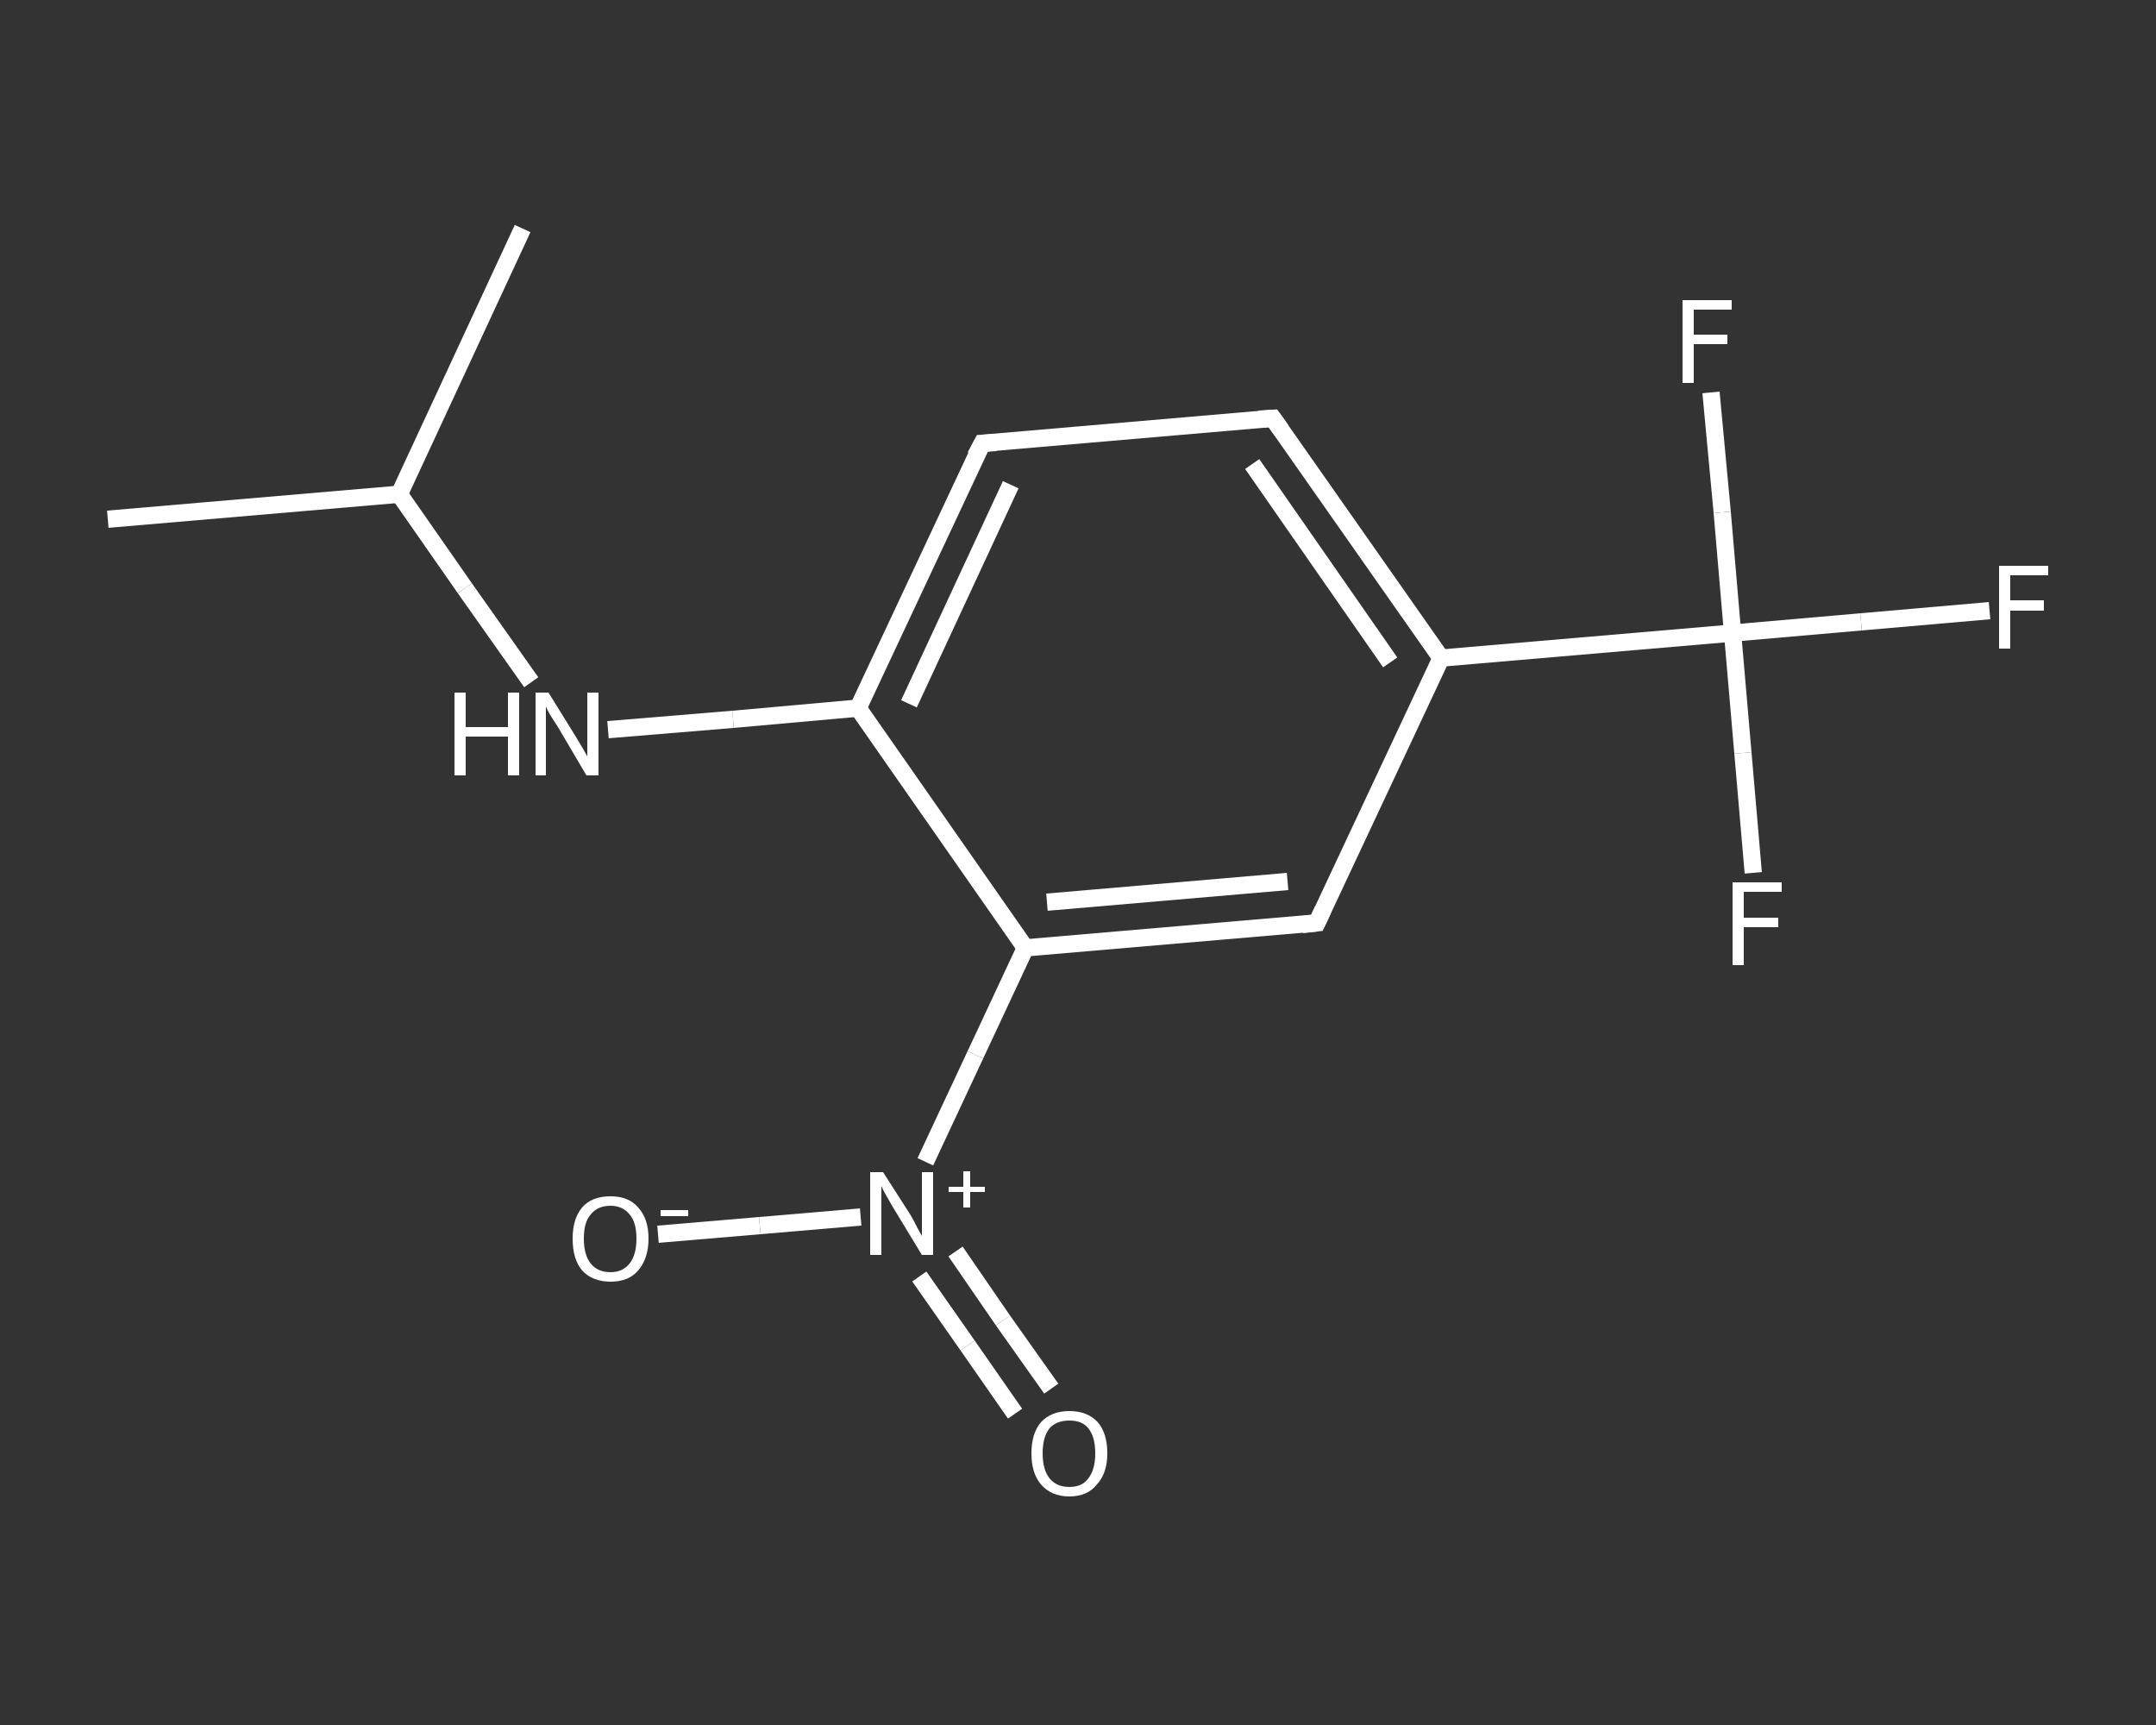 <?xml version='1.0' encoding='iso-8859-1'?>
<svg version='1.1' baseProfile='full'
              xmlns='http://www.w3.org/2000/svg'
                      xmlns:rdkit='http://www.rdkit.org/xml'
                      xmlns:xlink='http://www.w3.org/1999/xlink'
                  xml:space='preserve'
width='250px' height='200px' viewBox='0 0 250 200'>
<rect x="0" y="0" width="250" height="200" fill="#333333" stroke="none"/>
<!-- END OF HEADER -->
<rect style='opacity:1.0;fill:transparent;stroke:none' width='250.0' height='200.0' x='0.0' y='0.0'> </rect>
<path class='bond-0 atom-0 atom-1' d='M 12.5,60.2 L 46.3,57.3' style='fill:none;fill-rule:evenodd;stroke:#FFFFFF;stroke-width:2.0px;stroke-linecap:butt;stroke-linejoin:miter;stroke-opacity:1' />
<path class='bond-1 atom-1 atom-2' d='M 46.3,57.3 L 60.6,26.5' style='fill:none;fill-rule:evenodd;stroke:#FFFFFF;stroke-width:2.0px;stroke-linecap:butt;stroke-linejoin:miter;stroke-opacity:1' />
<path class='bond-2 atom-1 atom-3' d='M 46.3,57.3 L 53.9,68.2' style='fill:none;fill-rule:evenodd;stroke:#FFFFFF;stroke-width:2.0px;stroke-linecap:butt;stroke-linejoin:miter;stroke-opacity:1' />
<path class='bond-2 atom-1 atom-3' d='M 53.9,68.2 L 61.6,79.1' style='fill:none;fill-rule:evenodd;stroke:#FFFFFF;stroke-width:2.0px;stroke-linecap:butt;stroke-linejoin:miter;stroke-opacity:1' />
<path class='bond-3 atom-3 atom-4' d='M 70.5,84.6 L 85.0,83.4' style='fill:none;fill-rule:evenodd;stroke:#FFFFFF;stroke-width:2.0px;stroke-linecap:butt;stroke-linejoin:miter;stroke-opacity:1' />
<path class='bond-3 atom-3 atom-4' d='M 85.0,83.4 L 99.5,82.1' style='fill:none;fill-rule:evenodd;stroke:#FFFFFF;stroke-width:2.0px;stroke-linecap:butt;stroke-linejoin:miter;stroke-opacity:1' />
<path class='bond-4 atom-4 atom-5' d='M 99.5,82.1 L 113.9,51.4' style='fill:none;fill-rule:evenodd;stroke:#FFFFFF;stroke-width:2.0px;stroke-linecap:butt;stroke-linejoin:miter;stroke-opacity:1' />
<path class='bond-4 atom-4 atom-5' d='M 105.4,81.6 L 117.2,56.2' style='fill:none;fill-rule:evenodd;stroke:#FFFFFF;stroke-width:2.0px;stroke-linecap:butt;stroke-linejoin:miter;stroke-opacity:1' />
<path class='bond-5 atom-5 atom-6' d='M 113.9,51.4 L 147.6,48.5' style='fill:none;fill-rule:evenodd;stroke:#FFFFFF;stroke-width:2.0px;stroke-linecap:butt;stroke-linejoin:miter;stroke-opacity:1' />
<path class='bond-6 atom-6 atom-7' d='M 147.6,48.5 L 167.1,76.3' style='fill:none;fill-rule:evenodd;stroke:#FFFFFF;stroke-width:2.0px;stroke-linecap:butt;stroke-linejoin:miter;stroke-opacity:1' />
<path class='bond-6 atom-6 atom-7' d='M 145.2,53.8 L 161.2,76.8' style='fill:none;fill-rule:evenodd;stroke:#FFFFFF;stroke-width:2.0px;stroke-linecap:butt;stroke-linejoin:miter;stroke-opacity:1' />
<path class='bond-7 atom-7 atom-8' d='M 167.1,76.3 L 200.9,73.4' style='fill:none;fill-rule:evenodd;stroke:#FFFFFF;stroke-width:2.0px;stroke-linecap:butt;stroke-linejoin:miter;stroke-opacity:1' />
<path class='bond-8 atom-8 atom-9' d='M 200.9,73.4 L 215.8,72.1' style='fill:none;fill-rule:evenodd;stroke:#FFFFFF;stroke-width:2.0px;stroke-linecap:butt;stroke-linejoin:miter;stroke-opacity:1' />
<path class='bond-8 atom-8 atom-9' d='M 215.8,72.1 L 230.7,70.8' style='fill:none;fill-rule:evenodd;stroke:#FFFFFF;stroke-width:2.0px;stroke-linecap:butt;stroke-linejoin:miter;stroke-opacity:1' />
<path class='bond-9 atom-8 atom-10' d='M 200.9,73.4 L 202.1,87.3' style='fill:none;fill-rule:evenodd;stroke:#FFFFFF;stroke-width:2.0px;stroke-linecap:butt;stroke-linejoin:miter;stroke-opacity:1' />
<path class='bond-9 atom-8 atom-10' d='M 202.1,87.3 L 203.3,101.2' style='fill:none;fill-rule:evenodd;stroke:#FFFFFF;stroke-width:2.0px;stroke-linecap:butt;stroke-linejoin:miter;stroke-opacity:1' />
<path class='bond-10 atom-8 atom-11' d='M 200.9,73.4 L 199.7,59.4' style='fill:none;fill-rule:evenodd;stroke:#FFFFFF;stroke-width:2.0px;stroke-linecap:butt;stroke-linejoin:miter;stroke-opacity:1' />
<path class='bond-10 atom-8 atom-11' d='M 199.7,59.4 L 198.4,45.5' style='fill:none;fill-rule:evenodd;stroke:#FFFFFF;stroke-width:2.0px;stroke-linecap:butt;stroke-linejoin:miter;stroke-opacity:1' />
<path class='bond-11 atom-7 atom-12' d='M 167.1,76.3 L 152.7,107.0' style='fill:none;fill-rule:evenodd;stroke:#FFFFFF;stroke-width:2.0px;stroke-linecap:butt;stroke-linejoin:miter;stroke-opacity:1' />
<path class='bond-12 atom-12 atom-13' d='M 152.7,107.0 L 118.9,109.9' style='fill:none;fill-rule:evenodd;stroke:#FFFFFF;stroke-width:2.0px;stroke-linecap:butt;stroke-linejoin:miter;stroke-opacity:1' />
<path class='bond-12 atom-12 atom-13' d='M 149.3,102.2 L 121.4,104.6' style='fill:none;fill-rule:evenodd;stroke:#FFFFFF;stroke-width:2.0px;stroke-linecap:butt;stroke-linejoin:miter;stroke-opacity:1' />
<path class='bond-13 atom-13 atom-14' d='M 118.9,109.9 L 113.1,122.3' style='fill:none;fill-rule:evenodd;stroke:#FFFFFF;stroke-width:2.0px;stroke-linecap:butt;stroke-linejoin:miter;stroke-opacity:1' />
<path class='bond-13 atom-13 atom-14' d='M 113.1,122.3 L 107.3,134.7' style='fill:none;fill-rule:evenodd;stroke:#FFFFFF;stroke-width:2.0px;stroke-linecap:butt;stroke-linejoin:miter;stroke-opacity:1' />
<path class='bond-14 atom-14 atom-15' d='M 106.6,148.0 L 112.2,156.0' style='fill:none;fill-rule:evenodd;stroke:#FFFFFF;stroke-width:2.0px;stroke-linecap:butt;stroke-linejoin:miter;stroke-opacity:1' />
<path class='bond-14 atom-14 atom-15' d='M 112.2,156.0 L 117.7,163.9' style='fill:none;fill-rule:evenodd;stroke:#FFFFFF;stroke-width:2.0px;stroke-linecap:butt;stroke-linejoin:miter;stroke-opacity:1' />
<path class='bond-14 atom-14 atom-15' d='M 110.8,145.1 L 116.3,153.1' style='fill:none;fill-rule:evenodd;stroke:#FFFFFF;stroke-width:2.0px;stroke-linecap:butt;stroke-linejoin:miter;stroke-opacity:1' />
<path class='bond-14 atom-14 atom-15' d='M 116.3,153.1 L 121.9,161.0' style='fill:none;fill-rule:evenodd;stroke:#FFFFFF;stroke-width:2.0px;stroke-linecap:butt;stroke-linejoin:miter;stroke-opacity:1' />
<path class='bond-15 atom-14 atom-16' d='M 99.8,141.1 L 88.1,142.1' style='fill:none;fill-rule:evenodd;stroke:#FFFFFF;stroke-width:2.0px;stroke-linecap:butt;stroke-linejoin:miter;stroke-opacity:1' />
<path class='bond-15 atom-14 atom-16' d='M 88.1,142.1 L 76.3,143.1' style='fill:none;fill-rule:evenodd;stroke:#FFFFFF;stroke-width:2.0px;stroke-linecap:butt;stroke-linejoin:miter;stroke-opacity:1' />
<path class='bond-16 atom-13 atom-4' d='M 118.9,109.9 L 99.5,82.1' style='fill:none;fill-rule:evenodd;stroke:#FFFFFF;stroke-width:2.0px;stroke-linecap:butt;stroke-linejoin:miter;stroke-opacity:1' />
<path d='M 113.1,52.9 L 113.9,51.4 L 115.5,51.3' style='fill:none;stroke:#FFFFFF;stroke-width:2.0px;stroke-linecap:butt;stroke-linejoin:miter;stroke-opacity:1;' />
<path d='M 146.0,48.6 L 147.6,48.5 L 148.6,49.9' style='fill:none;stroke:#FFFFFF;stroke-width:2.0px;stroke-linecap:butt;stroke-linejoin:miter;stroke-opacity:1;' />
<path d='M 153.4,105.5 L 152.7,107.0 L 151.0,107.2' style='fill:none;stroke:#FFFFFF;stroke-width:2.0px;stroke-linecap:butt;stroke-linejoin:miter;stroke-opacity:1;' />
<path class='atom-3' d='M 52.7 80.3
L 54.0 80.3
L 54.0 84.3
L 58.9 84.3
L 58.9 80.3
L 60.2 80.3
L 60.2 89.9
L 58.9 89.9
L 58.9 85.4
L 54.0 85.4
L 54.0 89.9
L 52.7 89.9
L 52.7 80.3
' fill='#FFFFFF'/>
<path class='atom-3' d='M 63.6 80.3
L 66.7 85.3
Q 67.0 85.8, 67.6 86.8
Q 68.1 87.7, 68.1 87.7
L 68.1 80.3
L 69.4 80.3
L 69.4 89.9
L 68.0 89.9
L 64.7 84.3
Q 64.3 83.7, 63.8 82.9
Q 63.4 82.2, 63.3 81.9
L 63.3 89.9
L 62.1 89.9
L 62.1 80.3
L 63.6 80.3
' fill='#FFFFFF'/>
<path class='atom-9' d='M 231.8 65.6
L 237.5 65.6
L 237.5 66.7
L 233.1 66.7
L 233.1 69.6
L 237.0 69.6
L 237.0 70.8
L 233.1 70.8
L 233.1 75.2
L 231.8 75.2
L 231.8 65.6
' fill='#FFFFFF'/>
<path class='atom-10' d='M 200.9 102.3
L 206.6 102.3
L 206.6 103.4
L 202.2 103.4
L 202.2 106.4
L 206.2 106.4
L 206.2 107.5
L 202.2 107.5
L 202.2 111.9
L 200.9 111.9
L 200.9 102.3
' fill='#FFFFFF'/>
<path class='atom-11' d='M 195.1 34.8
L 200.8 34.8
L 200.8 35.9
L 196.4 35.9
L 196.4 38.8
L 200.3 38.8
L 200.3 39.9
L 196.4 39.9
L 196.4 44.4
L 195.1 44.4
L 195.1 34.8
' fill='#FFFFFF'/>
<path class='atom-14' d='M 102.4 135.9
L 105.6 140.9
Q 105.9 141.4, 106.4 142.4
Q 106.9 143.3, 106.9 143.3
L 106.9 135.9
L 108.2 135.9
L 108.2 145.5
L 106.9 145.5
L 103.5 139.9
Q 103.1 139.2, 102.7 138.5
Q 102.3 137.8, 102.2 137.5
L 102.2 145.5
L 100.9 145.5
L 100.9 135.9
L 102.4 135.9
' fill='#FFFFFF'/>
<path class='atom-14' d='M 110.0 137.6
L 111.7 137.6
L 111.7 135.8
L 112.5 135.8
L 112.5 137.6
L 114.2 137.6
L 114.2 138.2
L 112.5 138.2
L 112.5 140.0
L 111.7 140.0
L 111.7 138.2
L 110.0 138.2
L 110.0 137.6
' fill='#FFFFFF'/>
<path class='atom-15' d='M 119.6 168.5
Q 119.6 166.2, 120.7 164.9
Q 121.9 163.6, 124.0 163.6
Q 126.1 163.6, 127.3 164.9
Q 128.4 166.2, 128.4 168.5
Q 128.4 170.8, 127.2 172.1
Q 126.1 173.5, 124.0 173.5
Q 121.9 173.5, 120.7 172.1
Q 119.6 170.8, 119.6 168.5
M 124.0 172.4
Q 125.5 172.4, 126.2 171.4
Q 127.0 170.4, 127.0 168.5
Q 127.0 166.6, 126.2 165.6
Q 125.5 164.7, 124.0 164.7
Q 122.5 164.7, 121.7 165.6
Q 120.9 166.6, 120.9 168.5
Q 120.9 170.4, 121.7 171.4
Q 122.5 172.4, 124.0 172.4
' fill='#FFFFFF'/>
<path class='atom-16' d='M 66.4 143.6
Q 66.4 141.3, 67.5 140.0
Q 68.6 138.7, 70.8 138.7
Q 72.9 138.7, 74.0 140.0
Q 75.2 141.3, 75.2 143.6
Q 75.2 145.9, 74.0 147.3
Q 72.9 148.6, 70.8 148.6
Q 68.7 148.6, 67.5 147.3
Q 66.4 146.0, 66.4 143.6
M 70.8 147.5
Q 72.2 147.5, 73.0 146.5
Q 73.8 145.5, 73.8 143.6
Q 73.8 141.7, 73.0 140.8
Q 72.2 139.8, 70.8 139.8
Q 69.3 139.8, 68.5 140.8
Q 67.7 141.7, 67.7 143.6
Q 67.7 145.5, 68.5 146.5
Q 69.3 147.5, 70.8 147.5
' fill='#FFFFFF'/>
<path class='atom-16' d='M 76.6 140.3
L 79.8 140.3
L 79.8 141.0
L 76.6 141.0
L 76.6 140.3
' fill='#FFFFFF'/>
</svg>
